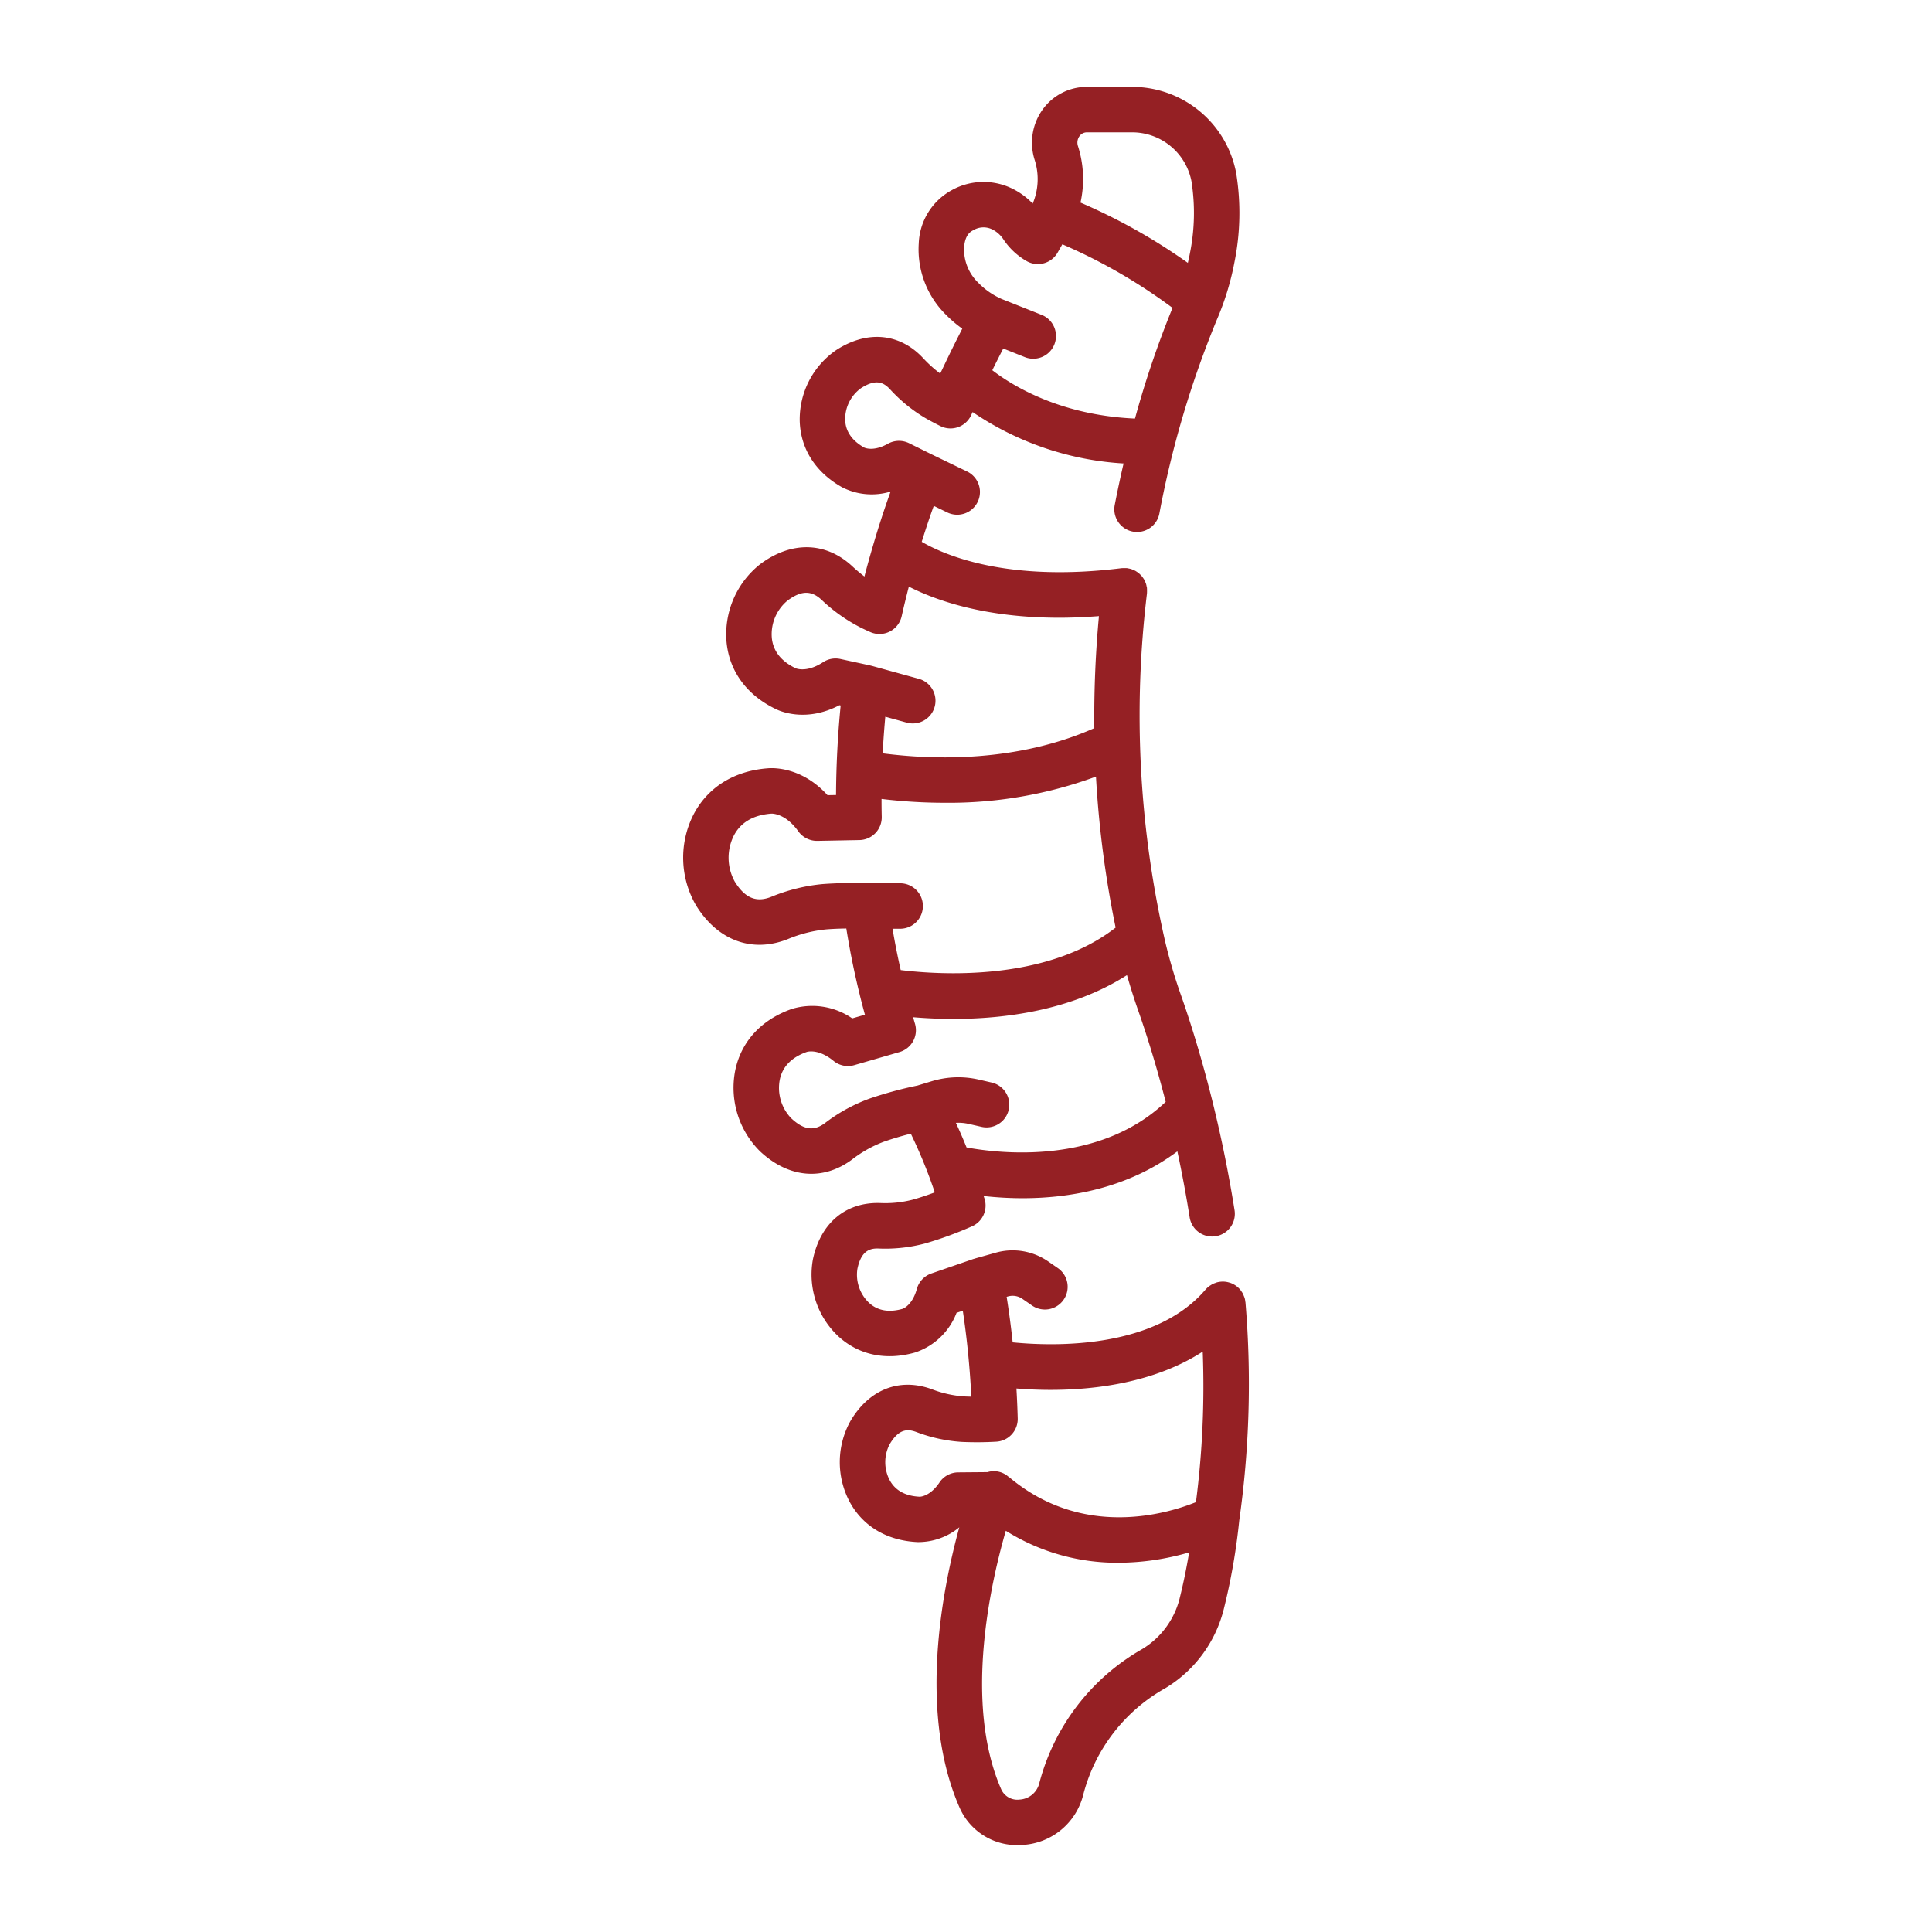 <svg xmlns="http://www.w3.org/2000/svg" xmlns:xlink="http://www.w3.org/1999/xlink" width="512" height="512" x="0" y="0" viewBox="0 0 340 340" style="enable-background:new 0 0 512 512" xml:space="preserve" class=""><g><path d="M168.842 318.052a11.033 11.033 0 0 0 10.258 6.657q.474 0 .957-.038a11.666 11.666 0 0 0 10.558-8.754 30.091 30.091 0 0 1 14.449-18.817 22.627 22.627 0 0 0 10.3-13.921 110.338 110.338 0 0 0 2.72-15.579 171.083 171.083 0 0 0 1.1-38.369c0-.053-.021-.1-.028-.155a3.9 3.9 0 0 0-.111-.616 4.04 4.04 0 0 0-.165-.429c-.04-.1-.07-.2-.118-.3a3.879 3.879 0 0 0-.324-.512c-.033-.047-.057-.1-.093-.143a4 4 0 0 0-1.22-1.04 3.9 3.9 0 0 0-.715-.307c-.035-.011-.071-.014-.106-.024a3.887 3.887 0 0 0-.648-.138 4.038 4.038 0 0 0-1.554.128c-.083.023-.158.063-.239.092a3.982 3.982 0 0 0-.487.194c-.1.053-.194.123-.291.184a3.925 3.925 0 0 0-.365.237 3.983 3.983 0 0 0-.492.471c-.023.026-.052.045-.075.072-9.012 10.565-26.887 9.986-33.941 9.286q-.432-4.062-1.061-8.013l.24-.067a3.006 3.006 0 0 1 2.528.424l1.653 1.143a4 4 0 1 0 4.549-6.58L184.473 222a10.978 10.978 0 0 0-9.236-1.548l-3.707 1.037c-.042.012-.079.034-.12.047s-.072.013-.106.024l-7.4 2.552a4 4 0 0 0-2.553 2.721c-.75 2.729-2.248 3.4-2.5 3.5-2.425.69-4.418.331-5.923-1.065a6.822 6.822 0 0 1-2.038-5.963c.664-3.219 2.214-3.651 3.76-3.585a27.384 27.384 0 0 0 8.145-.889 65.381 65.381 0 0 0 8.272-3.021 4 4 0 0 0 2.206-4.81c-.053-.177-.115-.345-.169-.521a62.08 62.08 0 0 0 6.862.386c8.095 0 18.41-1.656 27.23-8.245a216.258 216.258 0 0 1 2.162 11.611 4 4 0 0 0 3.947 3.377 4.087 4.087 0 0 0 .629-.049 4 4 0 0 0 3.327-4.576 229.223 229.223 0 0 0-3.8-18.8l-.012-.052c-2.049-8.306-4.146-14.808-5.532-18.759a91.633 91.633 0 0 1-2.841-9.563 178.464 178.464 0 0 1-3.229-61.382v-.063a4.121 4.121 0 0 0 .008-.445c0-.126 0-.253-.009-.376v-.077c-.013-.1-.048-.2-.068-.3a3.92 3.92 0 0 0-.093-.406 3.686 3.686 0 0 0-.149-.374c-.049-.113-.093-.228-.152-.336a3.841 3.841 0 0 0-.232-.358c-.064-.094-.125-.188-.2-.276a3.853 3.853 0 0 0-.3-.313c-.079-.078-.156-.158-.242-.229a4.185 4.185 0 0 0-.361-.255c-.091-.059-.178-.121-.274-.173a3.944 3.944 0 0 0-.435-.194c-.092-.036-.18-.078-.275-.107a3.883 3.883 0 0 0-.5-.112c-.075-.013-.145-.04-.221-.049h-.06a4.1 4.1 0 0 0-.43-.007c-.137 0-.275 0-.409.011h-.062c-19.962 2.49-30.975-2.2-35.174-4.64.6-1.9 1.219-3.8 1.887-5.673 0-.006.086-.239.237-.646l2.373 1.152a4 4 0 0 0 3.493-7.2l-6.299-3.045L159.987 78a4 4 0 0 0-3.732.095c-2.424 1.357-3.925.78-4.168.67-2.161-1.223-3.289-2.866-3.351-4.885a6.717 6.717 0 0 1 2.768-5.553c2.706-1.756 4.049-.965 5.1.151a27.123 27.123 0 0 0 6.3 5.129c.8.455 1.668.917 2.59 1.375a4 4 0 0 0 5.427-1.943c.08-.178.161-.348.241-.525a52.7 52.7 0 0 0 26.57 9.049 199.268 199.268 0 0 0-1.545 7.234 4 4 0 1 0 7.853 1.521 173.179 173.179 0 0 1 10.094-34.023 48.333 48.333 0 0 0 3.1-10.1 43.743 43.743 0 0 0 .31-15.752 18.629 18.629 0 0 0-18.4-15.152h-7.832a9.565 9.565 0 0 0-7.808 3.959 9.992 9.992 0 0 0-1.416 8.912 11.053 11.053 0 0 1-.352 7.666 12.612 12.612 0 0 0-3.36-2.517 11.509 11.509 0 0 0-10.825.124 11.144 11.144 0 0 0-5.865 9.413 16.147 16.147 0 0 0 4.755 12.51 21.578 21.578 0 0 0 2.906 2.485 223.88 223.88 0 0 0-3.278 6.638c-.022.048-.048.095-.068.143-.179.376-.359.738-.537 1.118a22.306 22.306 0 0 1-3.03-2.742c-4.129-4.4-9.843-4.917-15.283-1.387a14.8 14.8 0 0 0-6.411 12.511c.15 4.87 2.787 8.993 7.425 11.611a11.423 11.423 0 0 0 8.569.772l-.176.482q-1.518 4.266-2.794 8.6c-.02.054-.031.11-.049.165-.561 1.9-1.1 3.8-1.588 5.7a27.732 27.732 0 0 1-2.147-1.811c-4.678-4.337-10.75-4.457-16.243-.325a15.74 15.74 0 0 0-5.87 13.747c.519 5.143 3.617 9.316 8.727 11.752.893.431 5.39 2.294 11.125-.708l.223.049a170.381 170.381 0 0 0-.812 15.753l-1.5.028c-4.485-4.951-9.5-4.821-10.488-4.733-6 .447-10.67 3.382-13.159 8.266a16.72 16.72 0 0 0 .515 15.877c3.833 6.187 9.866 8.4 16.139 5.922a23.484 23.484 0 0 1 6.783-1.718c1.2-.094 2.4-.137 3.519-.151a139.746 139.746 0 0 0 2.375 11.7v.021q.431 1.735.9 3.447l-2.236.648a12.386 12.386 0 0 0-10.619-1.665c-5.349 1.871-8.885 5.689-9.957 10.751a15.749 15.749 0 0 0 4.356 14.314c5.015 4.7 11.071 5.241 16.2 1.432a21.388 21.388 0 0 1 5.551-3.115 53.977 53.977 0 0 1 4.782-1.425 88.768 88.768 0 0 1 4.215 10.329c-1.169.437-2.509.9-3.875 1.281a19.32 19.32 0 0 1-5.781.593c-6.085-.168-10.478 3.573-11.8 9.966a14.9 14.9 0 0 0 4.43 13.442c3.594 3.337 8.413 4.364 13.57 2.893a11.781 11.781 0 0 0 7.286-6.975l1.1-.381c.739 4.91 1.243 9.973 1.5 15.133-.446-.009-.88-.023-1.3-.044a19.541 19.541 0 0 1-5.672-1.275c-5.706-2.073-11.071.059-14.352 5.7a14.9 14.9 0 0 0-.07 14.154c2.348 4.306 6.591 6.81 11.948 7.055a11.35 11.35 0 0 0 7.33-2.6c-3.043 11.087-7.246 32.575.022 49.271zm21.126-294.085a1.6 1.6 0 0 1 1.347-.676h7.832a10.63 10.63 0 0 1 10.531 8.609 35.863 35.863 0 0 1-.311 12.854c-.091.5-.209 1-.326 1.508a102.593 102.593 0 0 0-18.893-10.609 19.046 19.046 0 0 0-.437-9.922 1.944 1.944 0 0 1 .257-1.764zm-20.3 19.516c.176-2.215 1.175-2.739 1.6-2.962a3.482 3.482 0 0 1 3.48-.083 5.074 5.074 0 0 1 1.82 1.666 12.235 12.235 0 0 0 4.162 3.879 4 4 0 0 0 5.393-1.531l.831-1.459a95.95 95.95 0 0 1 19.392 11.191 169.951 169.951 0 0 0-6.608 19.478c-13.1-.583-21.487-5.717-25.11-8.507q.961-1.957 1.927-3.819l3.8 1.512a4 4 0 0 0 2.957-7.434l-7.043-2.8a13.109 13.109 0 0 1-4.11-2.855 8.168 8.168 0 0 1-2.495-6.276zm-21.779 72.487a4.01 4.01 0 0 0-3.039.564c-2.564 1.682-4.326 1.241-4.744 1.1l-.059-.022c-2.564-1.22-3.983-3.016-4.217-5.336a7.679 7.679 0 0 1 2.721-6.552c2.4-1.807 4.195-1.866 5.994-.2a29.179 29.179 0 0 0 7.142 5.029c.487.235.978.46 1.467.677a4 4 0 0 0 5.527-2.788c.386-1.734.812-3.47 1.261-5.206 4.905 2.494 13.485 5.476 26.483 5.476 2.19 0 4.523-.1 6.969-.284a192.6 192.6 0 0 0-.813 19.714c-13.6 6.02-28.177 5.61-37.242 4.434.11-2.164.268-4.324.461-6.443l3.713 1.024a4 4 0 1 0 2.128-7.711l-8.257-2.278c-.036-.01-.071-.009-.107-.018s-.072-.027-.111-.036zm-3.089 39.614a31.283 31.283 0 0 0-9.1 2.256c-2.626 1.034-4.6.207-6.4-2.7a8.7 8.7 0 0 1-.188-8.03c1.207-2.368 3.441-3.687 6.641-3.923H135.826c.476.008 2.6.217 4.668 3.118a4.021 4.021 0 0 0 3.333 1.676l7.422-.142a4 4 0 0 0 3.922-4.1 128.962 128.962 0 0 1-.034-3.136 93.284 93.284 0 0 0 11.108.675 75.024 75.024 0 0 0 26.628-4.607 182.124 182.124 0 0 0 3.459 26.572c-12.234 9.551-31.064 8.305-37.822 7.476q-.815-3.59-1.439-7.274h1.343a4 4 0 0 0 0-8h-5.94a71.566 71.566 0 0 0-7.674.139zm8.041 37.819a29.228 29.228 0 0 0-7.651 4.235c-1.976 1.468-3.755 1.214-5.953-.847a7.7 7.7 0 0 1-2-6.821c.485-2.286 2.092-3.921 4.779-4.86.015 0 .035-.009.06-.015.432-.1 2.235-.349 4.608 1.6a4 4 0 0 0 3.656.754l7.96-2.306a4 4 0 0 0 2.707-5.03c-.113-.363-.207-.739-.317-1.1 2.021.172 4.436.3 7.122.3 8.927 0 20.764-1.474 30.516-7.707a111.067 111.067 0 0 0 2.04 6.413c1.21 3.449 2.984 8.922 4.776 15.884-11.751 11.17-29.3 9.091-35.046 8.027q-.894-2.218-1.875-4.329a8.077 8.077 0 0 1 2.218.183l2.287.522a4 4 0 1 0 1.779-7.8l-2.287-.522a16.1 16.1 0 0 0-8.238.289l-2.525.766a69.2 69.2 0 0 0-8.62 2.361zm6.022 36.927.052-.016zm48.748 50.911a14.572 14.572 0 0 1-6.621 8.981 38.323 38.323 0 0 0-18.117 23.695 3.785 3.785 0 0 1-3.443 2.779 3.113 3.113 0 0 1-3.249-1.838c-6.573-15.1-1.922-35.961.822-45.471a36.871 36.871 0 0 0 19.827 5.631 44.852 44.852 0 0 0 12.438-1.823c-.454 2.711-1 5.405-1.661 8.046zm-42.269-20.363c-1.578 2.349-3.211 2.511-3.482 2.521-2.519-.117-4.294-1.09-5.278-2.892a6.826 6.826 0 0 1-.038-6.3c1.651-2.84 3.237-2.739 4.706-2.2a27.362 27.362 0 0 0 8 1.745 59.24 59.24 0 0 0 6.067-.038 4 4 0 0 0 3.783-4.1 168.917 168.917 0 0 0-.226-5.261c1.7.138 3.747.245 6.028.245 7.8 0 18.3-1.265 26.757-6.74a159.262 159.262 0 0 1-1.191 26.494c-5.094 2.054-19.868 6.5-32.83-4.36-.05-.042-.108-.07-.16-.109a3.88 3.88 0 0 0-3.7-.813l-5.156.044a4 4 0 0 0-3.284 1.764z" fill="#952024" opacity="1" data-original="#000000"></path></g></svg>
